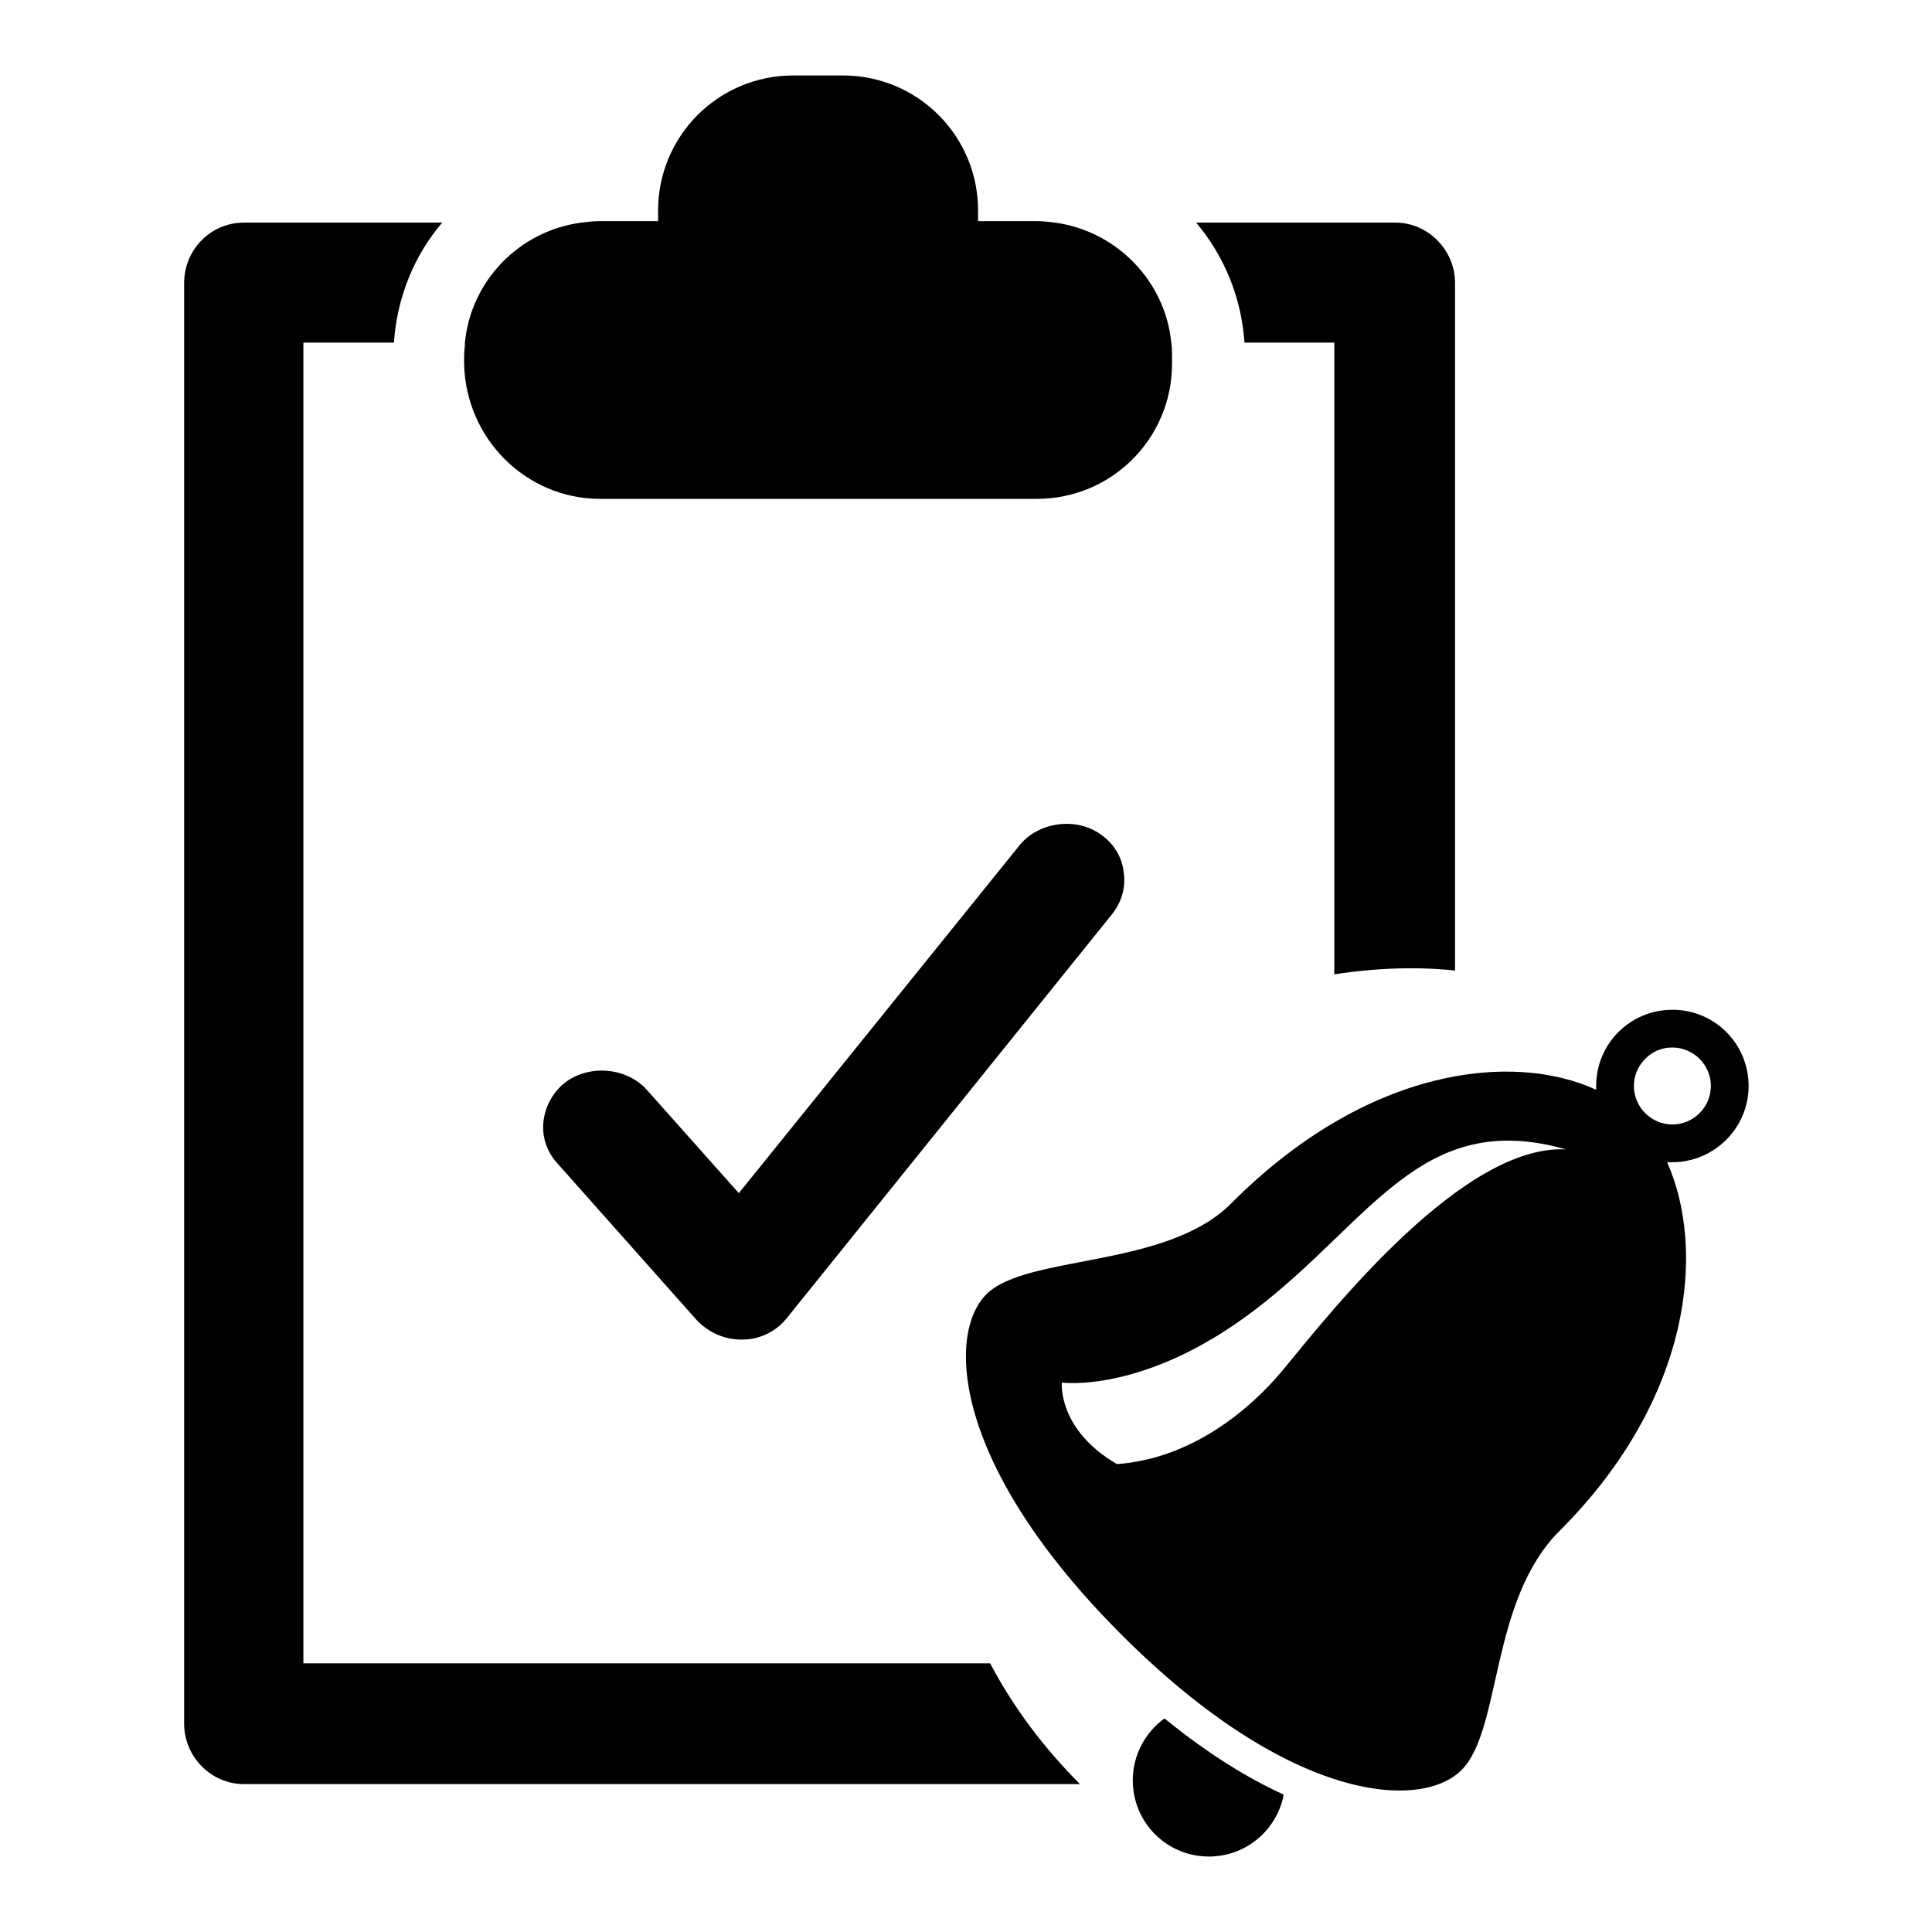 <?xml version="1.0" encoding="utf-8"?>
<!-- Svg Vector Icons : http://www.onlinewebfonts.com/icon -->
<!DOCTYPE svg PUBLIC "-//W3C//DTD SVG 1.1//EN" "http://www.w3.org/Graphics/SVG/1.1/DTD/svg11.dtd">
<svg version="1.1" xmlns="http://www.w3.org/2000/svg" xmlns:xlink="http://www.w3.org/1999/xlink" x="0px" y="0px" viewBox="0 0 256 256" enable-background="new 0 0 256 256" xml:space="preserve">
<g><g><path fill="#000000" d="M150.1,235.9c0,5.6,4.5,10.1,10.1,10.1c4.9,0,9-3.5,9.9-8.2c-4.6-2.1-9.9-5.3-15.8-10.1C151.8,229.5,150.1,232.5,150.1,235.9z"/><path fill="#000000" d="M145.9,110.6c-3.3-2.4-8.3-1.7-10.8,1.4l-37.2,46.1l-12.2-13.7c-2.7-3-7.7-3.4-10.9-0.9c-1.6,1.3-2.6,3.2-2.8,5.2c-0.2,2,0.5,4,1.9,5.5l18.4,20.7c1.5,1.6,3.6,2.6,5.9,2.6c0,0,0.2,0,0.2,0c2.3,0,4.5-1.1,5.9-2.9l43-53.4c1.3-1.6,1.9-3.6,1.6-5.6C148.7,113.6,147.6,111.8,145.9,110.6z"/><path fill="#000000" d="M176.8,45.4v83.7c3.3-0.5,6.7-0.8,10.2-0.8c2,0,3.9,0.1,5.8,0.3V37.5c0-4.4-3.6-8-7.9-8h-26.4c3.7,4.4,6,9.9,6.4,15.9H176.8z"/><path fill="#000000" d="M131.2,220.4h-91v-175h12c0.4-6,2.7-11.6,6.4-15.9H32.3c-4.4,0-7.9,3.6-7.9,8v190.9c0,4.4,3.6,8,7.9,8h110.8C138.4,231.7,134.3,226.3,131.2,220.4z"/><path fill="#000000" d="M79.5,66.1h57.9c9.9,0,17.9-8,17.9-17.9v-1c0-0.6,0-1.2-0.1-1.8c-0.8-8.2-7.3-14.8-15.4-15.9c-0.8-0.1-1.6-0.2-2.4-0.2h-7.8v-1.4c0-9.9-8-17.9-17.9-17.9h-6.6c-9.9,0-17.9,8-17.9,17.9v1.4h-7.8c-0.8,0-1.6,0.1-2.4,0.2c-8.2,1.1-14.6,7.7-15.4,15.9c0,0.6-0.1,1.2-0.1,1.8v1C61.7,58.1,69.7,66.1,79.5,66.1z"/><path fill="#000000" d="M231.7,143.9c0-5.6-4.5-10.1-10.1-10.1l0,0c-5.6,0-10.1,4.5-10.1,10.1c0,0.2,0,0.4,0,0.5c-11.1-5.1-30.4-3-48.4,15.1c-8.6,8.6-27.1,6.7-32.4,12c-5.3,5.3-4.5,22.7,17.9,45.1c22.4,22.4,39.8,23.3,45.1,17.9s3.7-22.5,13-31.7c17.6-17.6,19.3-37.4,14.2-48.8c0.2,0,0.5,0,0.7,0C227.1,154,231.7,149.5,231.7,143.9z M170.1,181.4c-4.6,5.6-12.4,11.9-22.1,12.6c-7.9-4.6-7.3-10.8-7.3-10.8s10.9,1.5,25.4-9.5c15.5-11.7,22.1-26.9,41.4-21.4C193.9,151.6,176.6,173.5,170.1,181.4z M216.5,143.9c0-1.3,0.5-2.6,1.5-3.6c1-1,2.2-1.5,3.6-1.5l0,0c2.8,0,5.1,2.3,5.1,5.1c0,2.8-2.3,5.1-5.1,5.1C218.8,149,216.5,146.7,216.5,143.9z"/></g></g>
</svg>